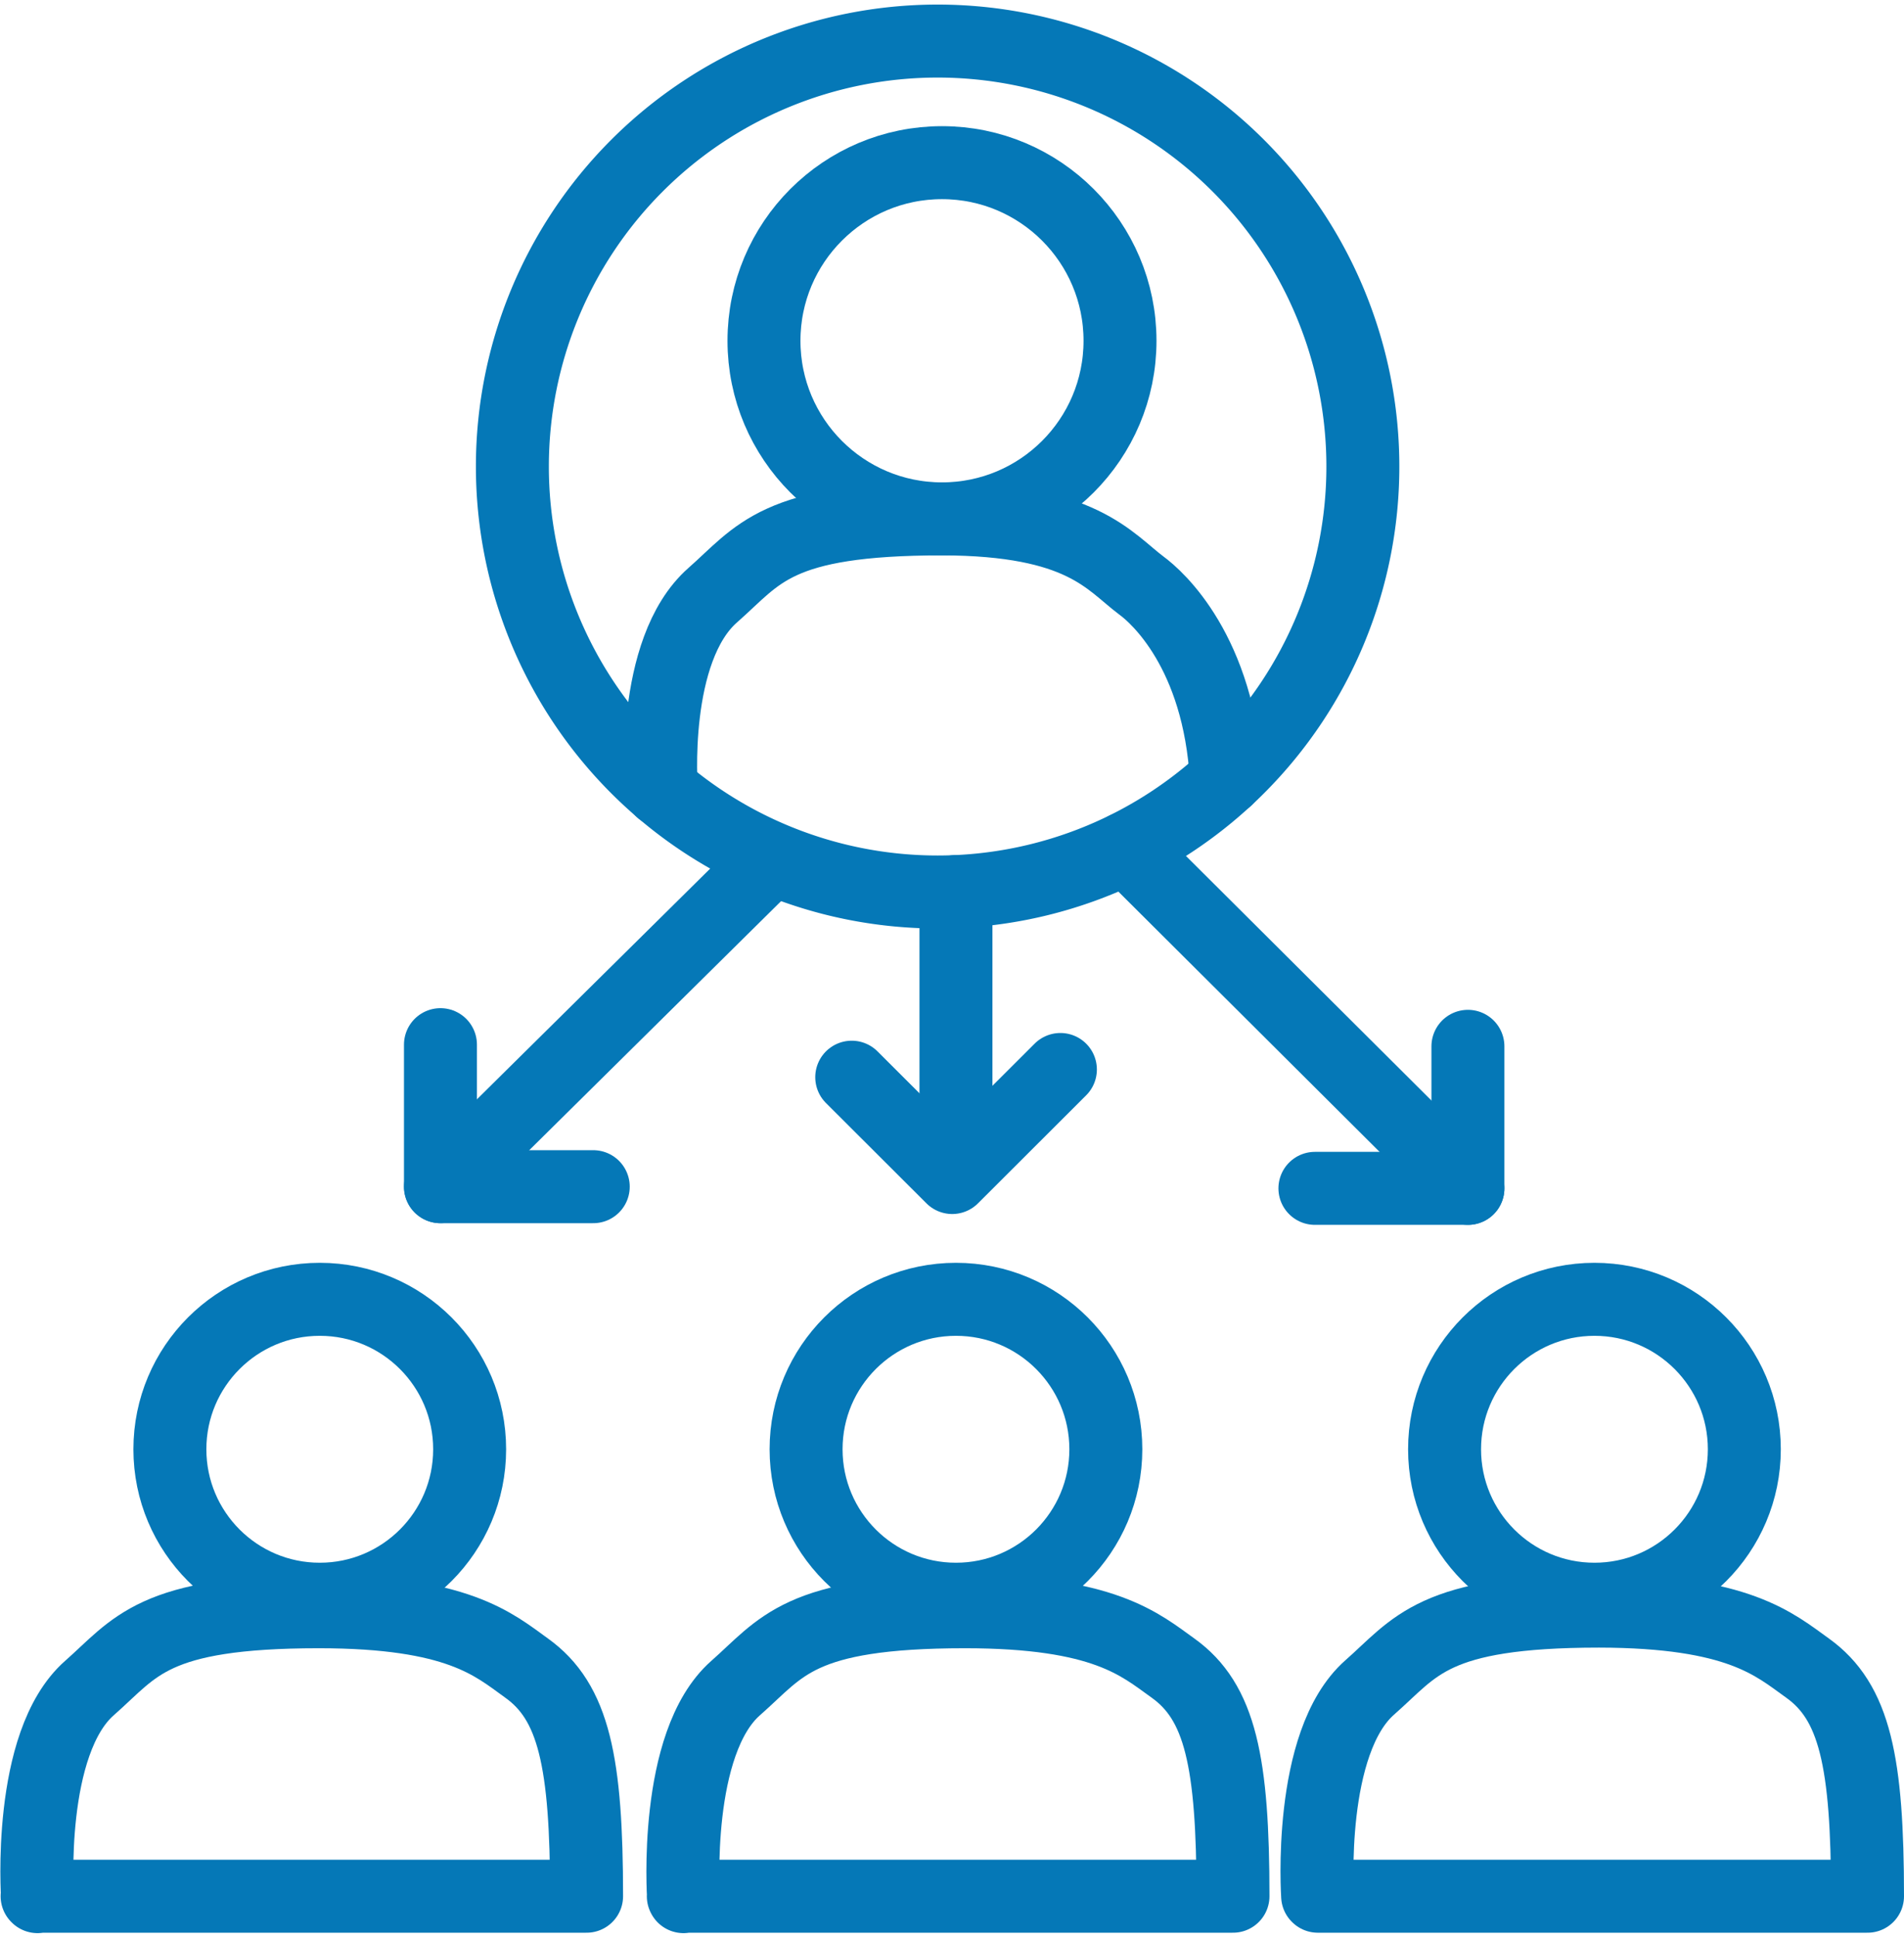<?xml version="1.0"?>
<svg xmlns="http://www.w3.org/2000/svg" id="Ebene_1" data-name="Ebene 1" viewBox="0 0 91.34 92.45" width="59" height="60"><defs><style>.cls-1{fill:none;stroke:#0578b7;stroke-linecap:round;stroke-linejoin:round;stroke-width:3.5px;}</style></defs><title>icon-gremium</title><path class="cls-1" d="M70.09,26.09a20.4,20.4,0,1,1-20.4-20.4A20.4,20.4,0,0,1,70.09,26.09Z" transform="translate(-4.71 -3.94)"/><circle class="cls-1" cx="45.19" cy="16.12" r="8.54"/><path class="cls-1" d="M63.54,41.07c-.35-6.1-3.32-8.72-4.07-9.27-1.55-1.16-2.87-3.19-9.57-3.2-8,0-8.79,1.72-11,3.66-3,2.64-2.46,9.35-2.46,9.35" transform="translate(-4.71 -3.94)"/><line class="cls-1" x1="21.13" y1="56.68" x2="36.79" y2="41.2"/><path class="cls-1" d="M25.63,53.64" transform="translate(-4.71 -3.94)"/><polyline class="cls-1" points="21.13 49.87 21.13 56.68 28.46 56.68"/><line class="cls-1" x1="70.42" y1="56.76" x2="54.03" y2="40.44"/><polyline class="cls-1" points="70.42 49.95 70.42 56.76 63.08 56.76"/><line class="cls-1" x1="45.86" y1="55.56" x2="45.86" y2="42.53"/><polyline class="cls-1" points="40.86 51.43 45.68 56.24 50.87 51.06"/><circle class="cls-1" cx="15.34" cy="69.27" r="7.19"/><circle class="cls-1" cx="45.86" cy="69.27" r="7.19"/><circle class="cls-1" cx="76.49" cy="69.27" r="7.19"/><path class="cls-1" d="M6.49,94.64H32.85c0-6.44-.61-9.32-2.88-10.94C28.4,82.57,26.67,81,20,81c-8,0-8.79,1.72-11,3.66-3,2.64-2.49,10-2.49,10" transform="translate(-4.71 -3.94)"/><path class="cls-1" d="M37.49,94.64H63.86c0-6.44-.61-9.32-2.88-10.94C59.4,82.57,57.67,81,51,81c-8,0-8.79,1.72-11,3.66-3,2.64-2.5,10-2.5,10" transform="translate(-4.71 -3.94)"/><path class="cls-1" d="M67.93,94.64H94.3c0-6.44-.61-9.32-2.88-10.94-1.58-1.13-3.31-2.72-10-2.73-8,0-8.79,1.72-11,3.66-3,2.64-2.5,10-2.5,10" transform="translate(-4.71 -3.94)"/></svg>
